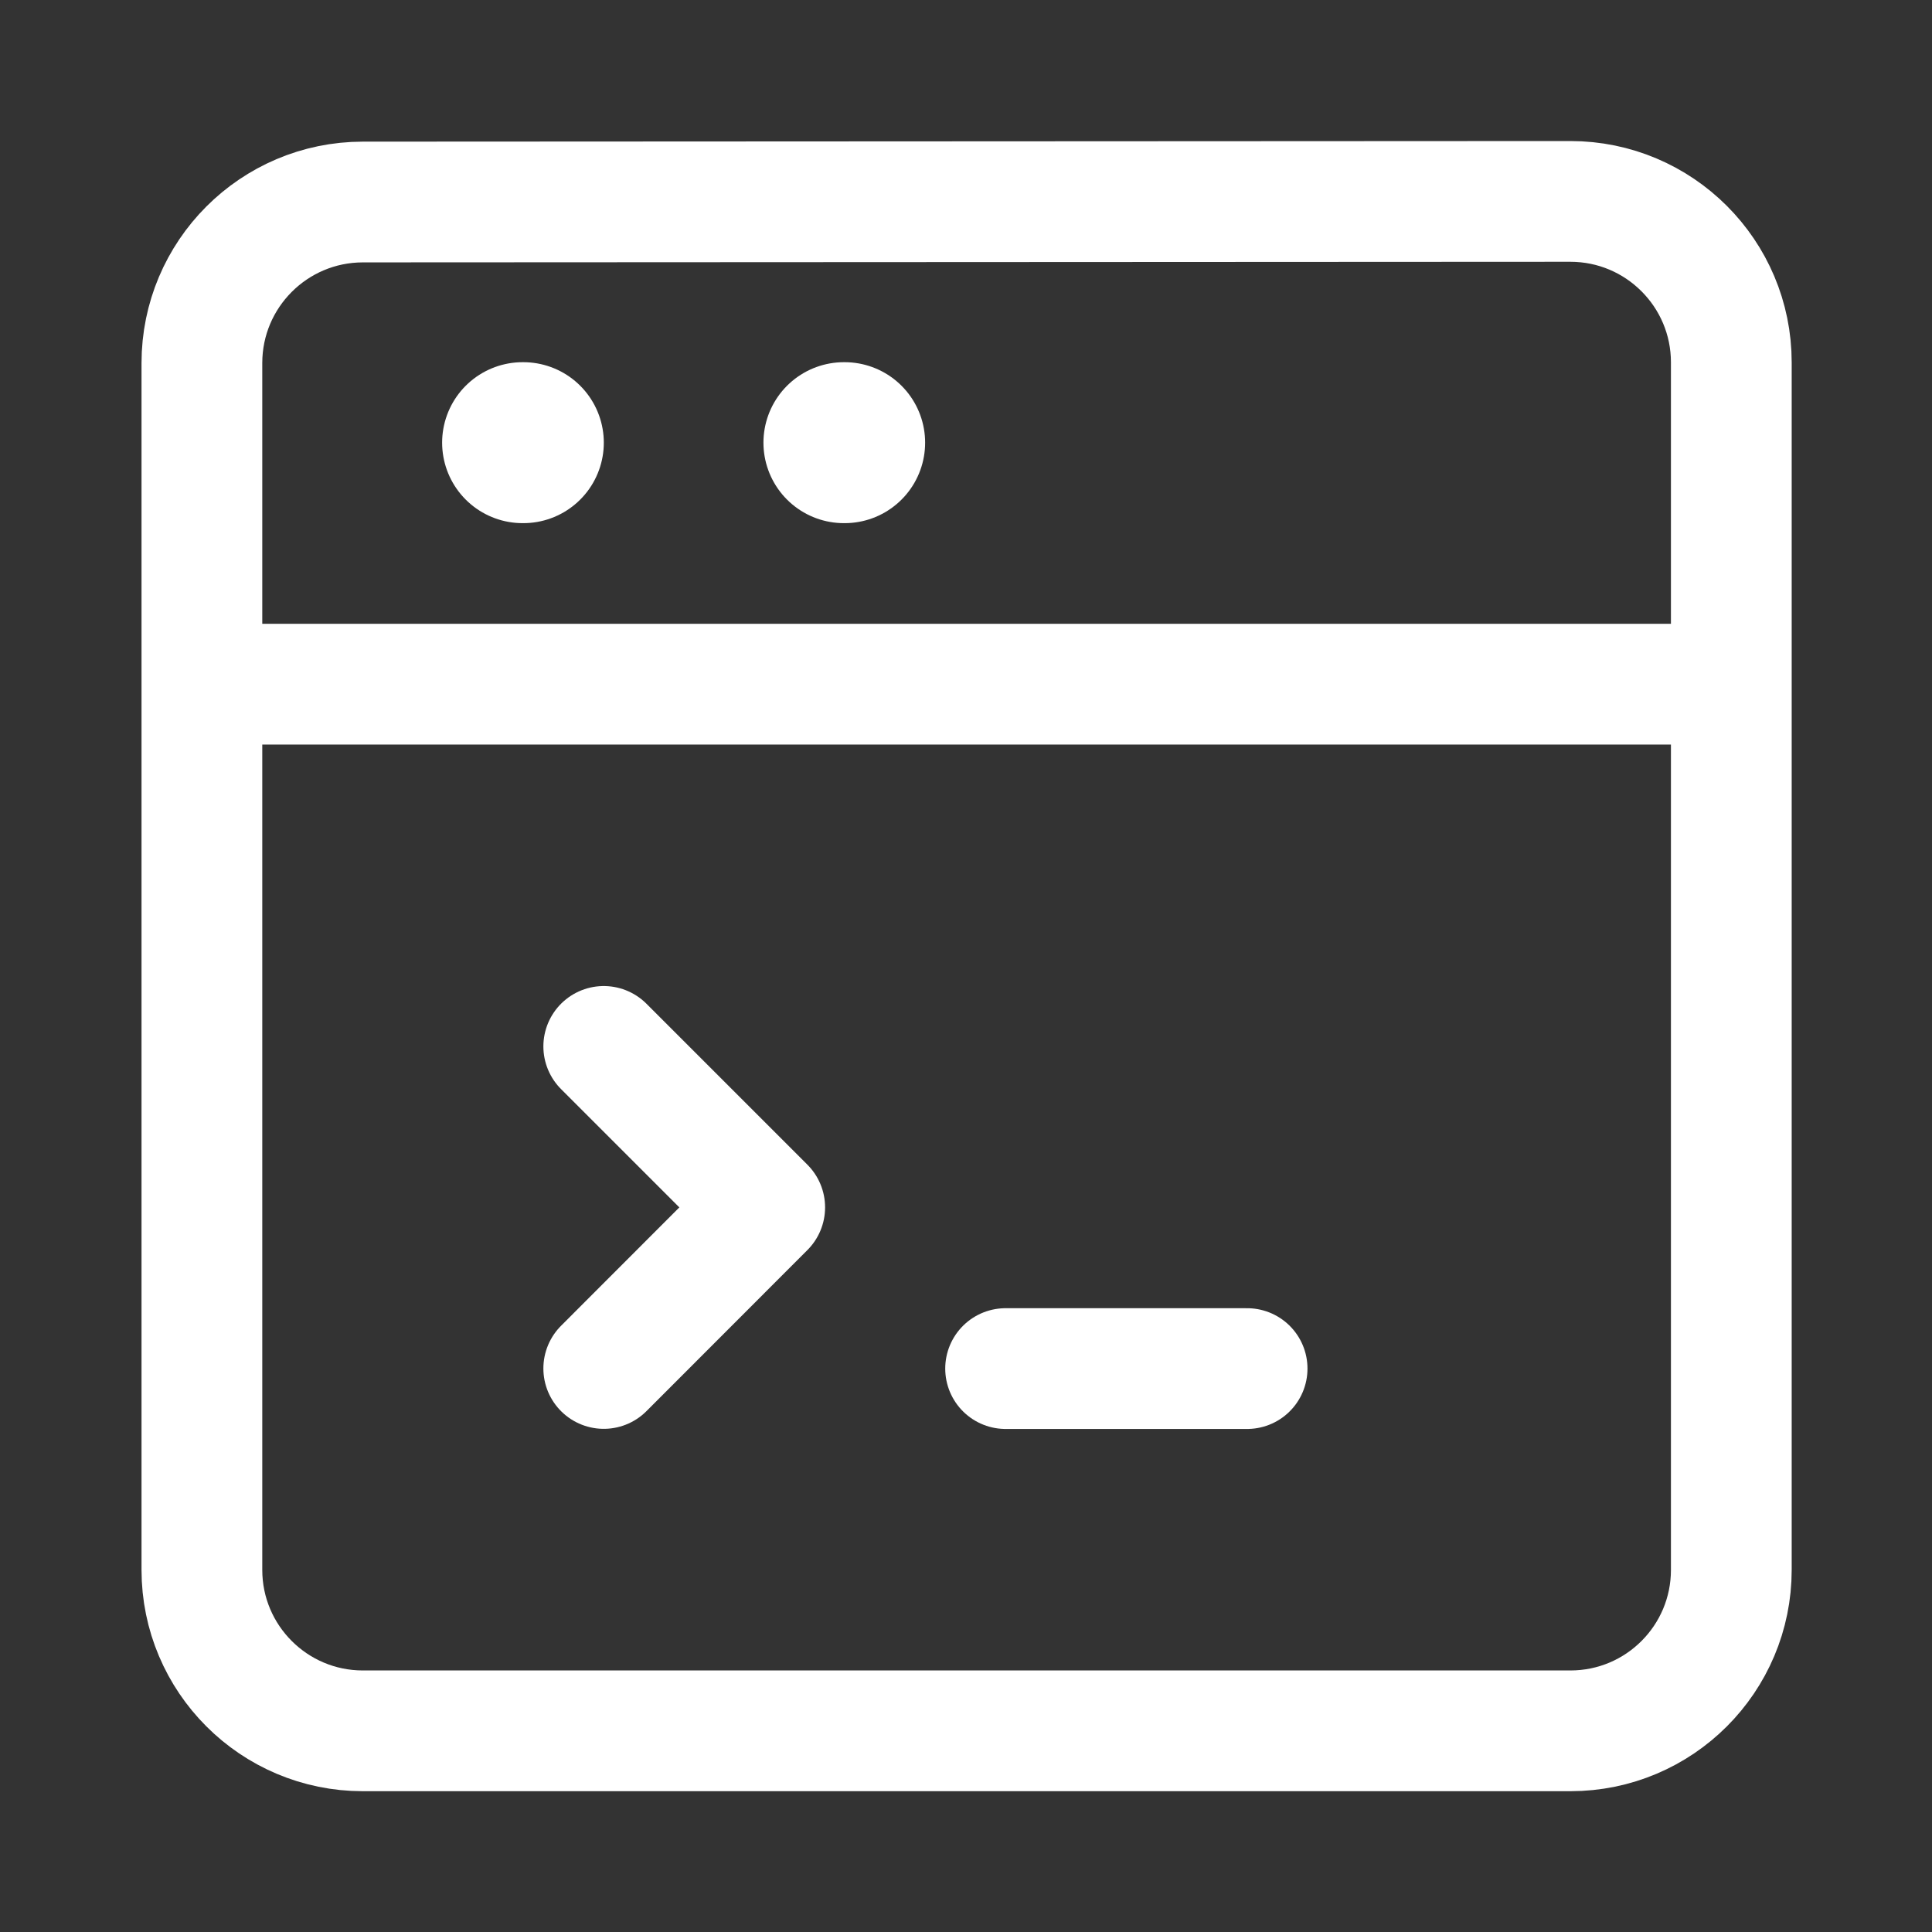 <svg width="16" height="16" viewBox="0 0 16 16" fill="none" xmlns="http://www.w3.org/2000/svg">
<rect x="0" y="0" width="16" height="16" fill="#333333" stroke="none"/>
<path d="M2 5.666H14" stroke="white" stroke-linecap="round" stroke-linejoin="round"/>
<path d="M4.328 3.666H4.334M6.989 3.666H6.995" stroke="white" stroke-width="1.333" stroke-linecap="round" stroke-linejoin="round"/>
<path d="M13.005 1.668L3.004 1.673C2.268 1.674 1.672 2.271 1.672 3.007V13.001C1.672 13.737 2.269 14.334 3.005 14.334H13.005C13.742 14.334 14.338 13.737 14.338 13.001V3.001C14.338 2.265 13.741 1.668 13.005 1.668Z" stroke="white" stroke-linecap="round" stroke-linejoin="round"/>
<path d="M5 8.666L6.333 9.999L5 11.333" stroke="white" stroke-linecap="round" stroke-linejoin="round"/>
<path d="M8.328 11.334H10.328" stroke="white" stroke-linecap="round" stroke-linejoin="round"/>
</svg>
